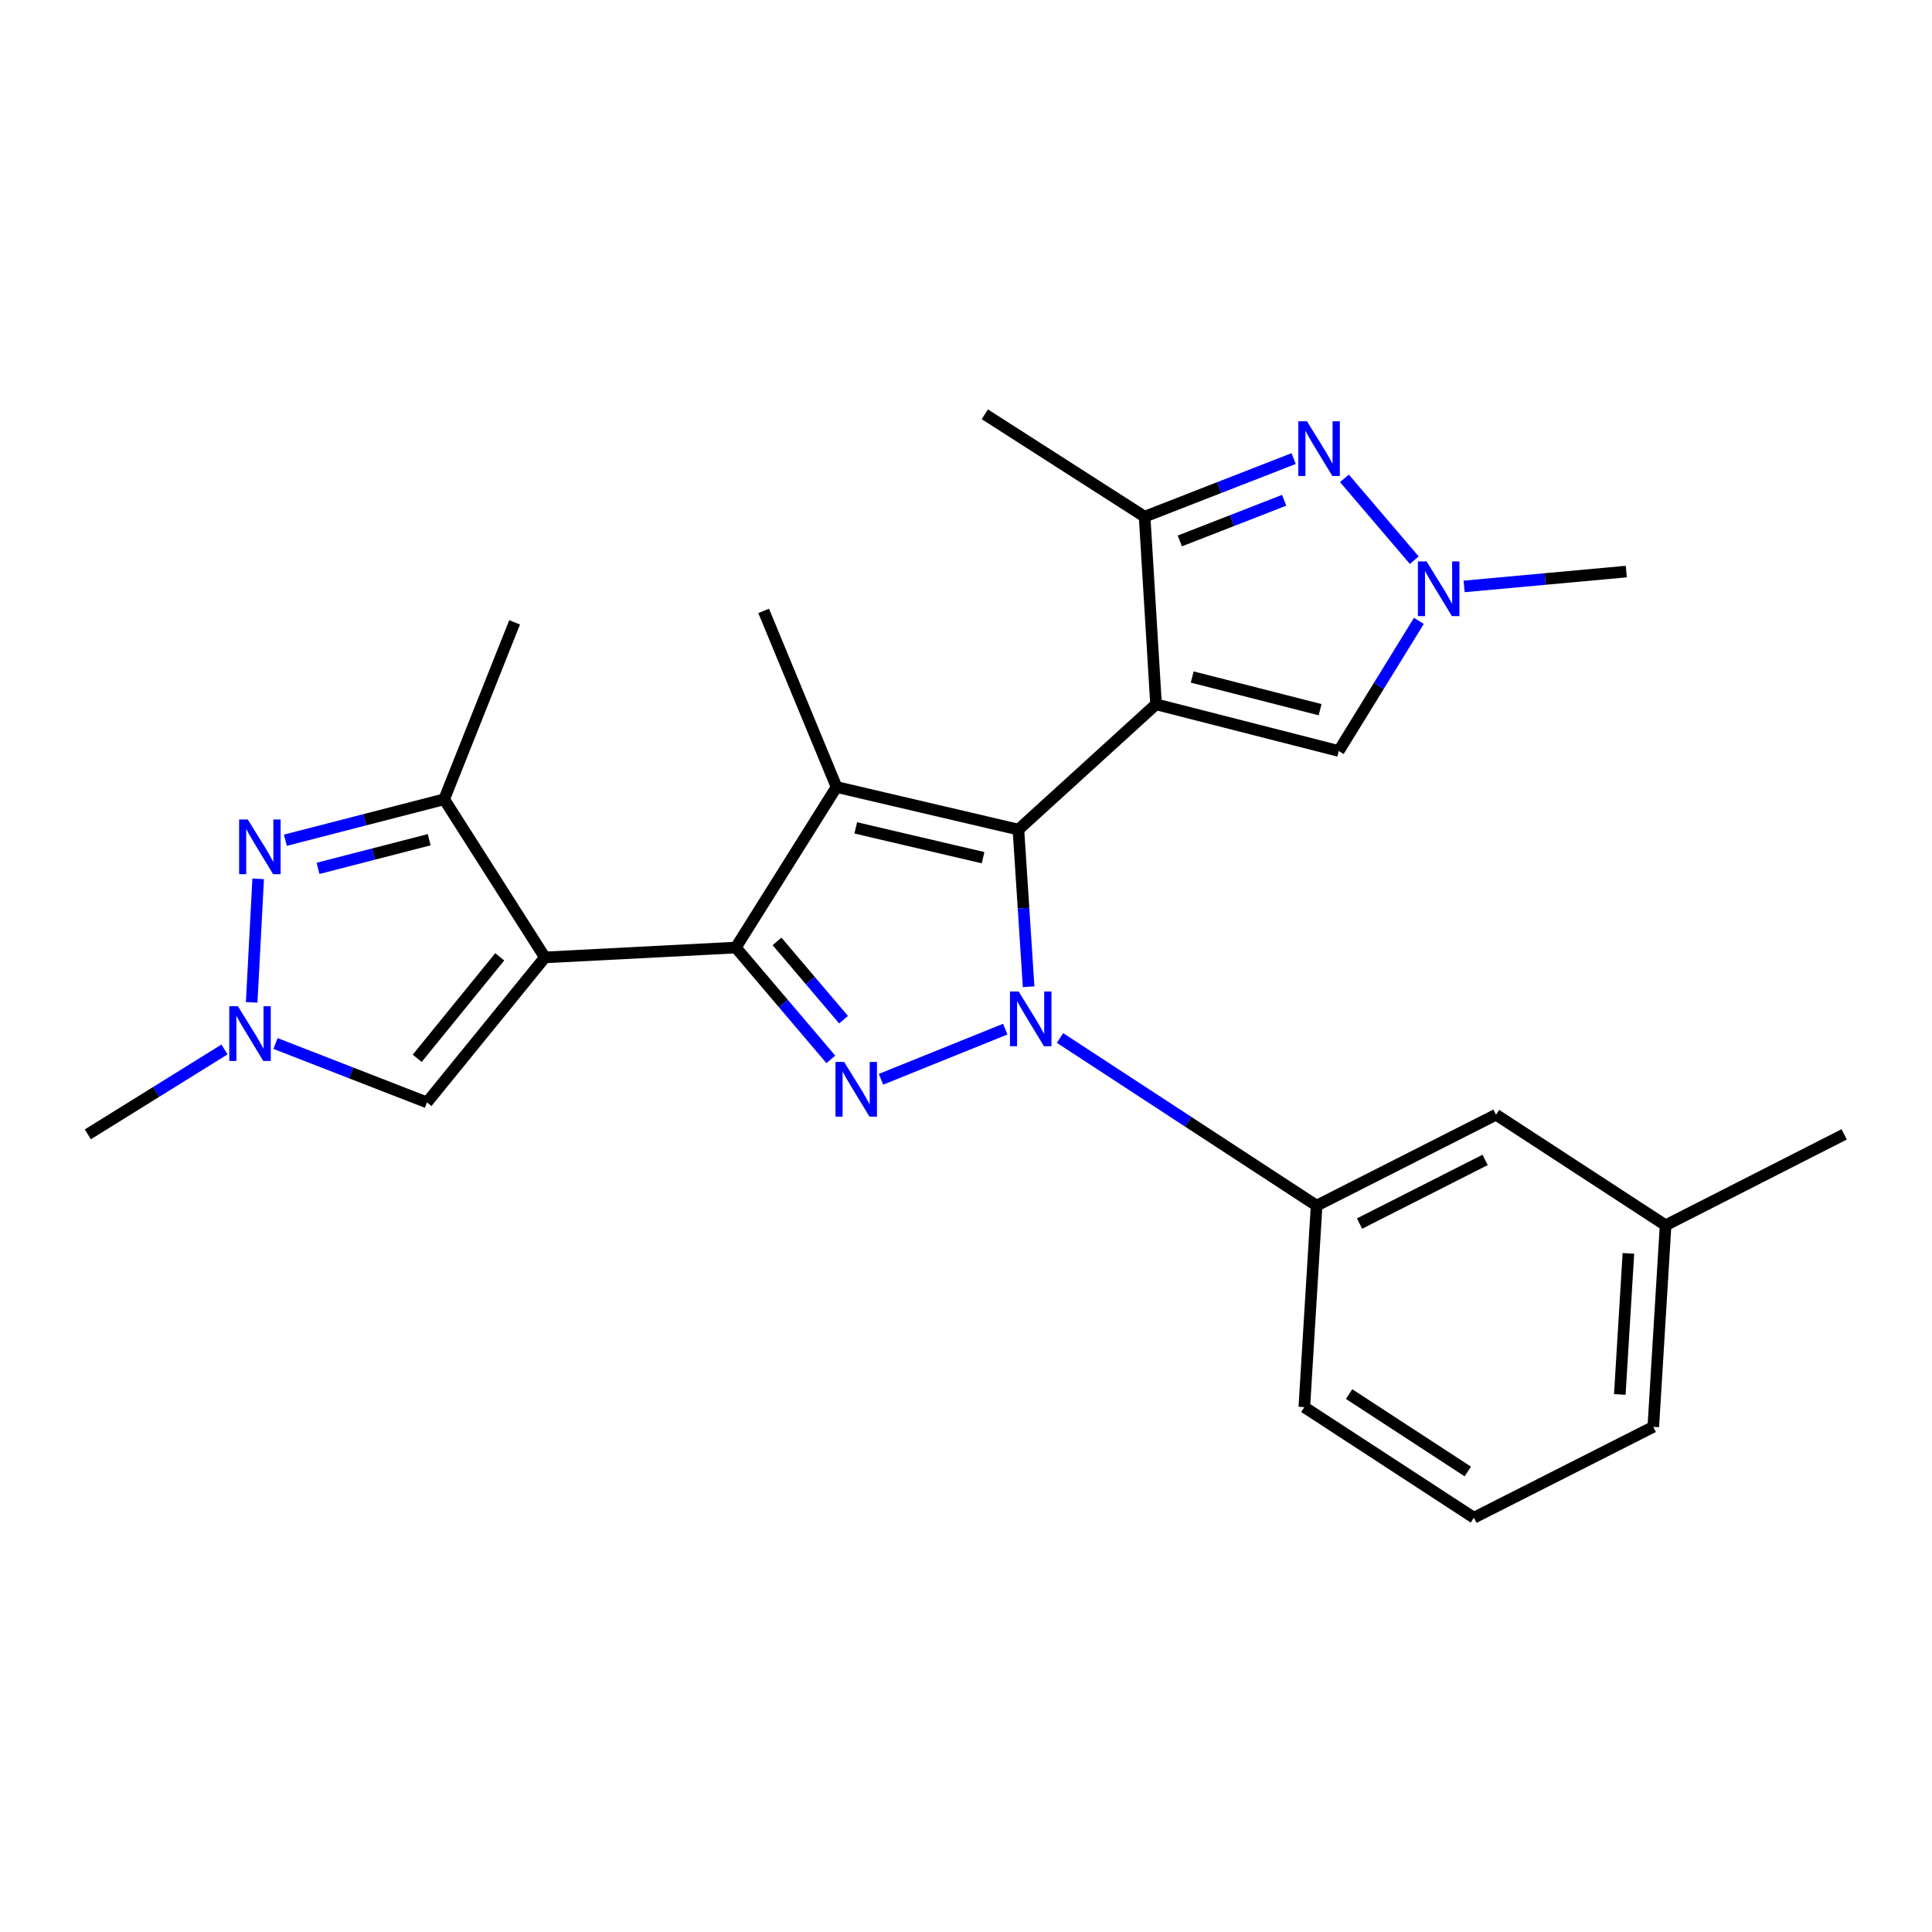 <?xml version='1.0' encoding='iso-8859-1'?>
<svg version='1.1' baseProfile='full'
              xmlns='http://www.w3.org/2000/svg'
                      xmlns:rdkit='http://www.rdkit.org/xml'
                      xmlns:xlink='http://www.w3.org/1999/xlink'
                  xml:space='preserve'
width='1000px' height='1000px' viewBox='0 0 1000 1000'>
<!-- END OF HEADER -->
<rect style='opacity:1.0;fill:#FFFFFF;stroke:none' width='1000' height='1000' x='0' y='0'> </rect>
<path class='bond-0' d='M 527.131,429.399 L 529.773,470.07' style='fill:none;fill-rule:evenodd;stroke:#000000;stroke-width:6px;stroke-linecap:butt;stroke-linejoin:miter;stroke-opacity:1' />
<path class='bond-0' d='M 529.773,470.07 L 532.414,510.741' style='fill:none;fill-rule:evenodd;stroke:#0000FF;stroke-width:6px;stroke-linecap:butt;stroke-linejoin:miter;stroke-opacity:1' />
<path class='bond-1' d='M 527.131,429.399 L 598.363,364.55' style='fill:none;fill-rule:evenodd;stroke:#000000;stroke-width:6px;stroke-linecap:butt;stroke-linejoin:miter;stroke-opacity:1' />
<path class='bond-4' d='M 527.131,429.399 L 432.992,407.358' style='fill:none;fill-rule:evenodd;stroke:#000000;stroke-width:6px;stroke-linecap:butt;stroke-linejoin:miter;stroke-opacity:1' />
<path class='bond-4' d='M 508.833,443.935 L 442.936,428.507' style='fill:none;fill-rule:evenodd;stroke:#000000;stroke-width:6px;stroke-linecap:butt;stroke-linejoin:miter;stroke-opacity:1' />
<path class='bond-5' d='M 520.319,532.673 L 456.003,558.636' style='fill:none;fill-rule:evenodd;stroke:#0000FF;stroke-width:6px;stroke-linecap:butt;stroke-linejoin:miter;stroke-opacity:1' />
<path class='bond-14' d='M 548.653,537.259 L 615.064,580.649' style='fill:none;fill-rule:evenodd;stroke:#0000FF;stroke-width:6px;stroke-linecap:butt;stroke-linejoin:miter;stroke-opacity:1' />
<path class='bond-14' d='M 615.064,580.649 L 681.476,624.038' style='fill:none;fill-rule:evenodd;stroke:#000000;stroke-width:6px;stroke-linecap:butt;stroke-linejoin:miter;stroke-opacity:1' />
<path class='bond-8' d='M 598.363,364.55 L 592.448,267.428' style='fill:none;fill-rule:evenodd;stroke:#000000;stroke-width:6px;stroke-linecap:butt;stroke-linejoin:miter;stroke-opacity:1' />
<path class='bond-10' d='M 598.363,364.55 L 692.929,388.708' style='fill:none;fill-rule:evenodd;stroke:#000000;stroke-width:6px;stroke-linecap:butt;stroke-linejoin:miter;stroke-opacity:1' />
<path class='bond-10' d='M 617.084,350.419 L 683.28,367.329' style='fill:none;fill-rule:evenodd;stroke:#000000;stroke-width:6px;stroke-linecap:butt;stroke-linejoin:miter;stroke-opacity:1' />
<path class='bond-2' d='M 380.848,490.451 L 432.992,407.358' style='fill:none;fill-rule:evenodd;stroke:#000000;stroke-width:6px;stroke-linecap:butt;stroke-linejoin:miter;stroke-opacity:1' />
<path class='bond-3' d='M 380.848,490.451 L 282.047,495.551' style='fill:none;fill-rule:evenodd;stroke:#000000;stroke-width:6px;stroke-linecap:butt;stroke-linejoin:miter;stroke-opacity:1' />
<path class='bond-26' d='M 380.848,490.451 L 405.442,519.395' style='fill:none;fill-rule:evenodd;stroke:#000000;stroke-width:6px;stroke-linecap:butt;stroke-linejoin:miter;stroke-opacity:1' />
<path class='bond-26' d='M 405.442,519.395 L 430.036,548.339' style='fill:none;fill-rule:evenodd;stroke:#0000FF;stroke-width:6px;stroke-linecap:butt;stroke-linejoin:miter;stroke-opacity:1' />
<path class='bond-26' d='M 402.191,487.268 L 419.407,507.529' style='fill:none;fill-rule:evenodd;stroke:#000000;stroke-width:6px;stroke-linecap:butt;stroke-linejoin:miter;stroke-opacity:1' />
<path class='bond-26' d='M 419.407,507.529 L 436.623,527.79' style='fill:none;fill-rule:evenodd;stroke:#0000FF;stroke-width:6px;stroke-linecap:butt;stroke-linejoin:miter;stroke-opacity:1' />
<path class='bond-9' d='M 282.047,495.551 L 229.903,413.711' style='fill:none;fill-rule:evenodd;stroke:#000000;stroke-width:6px;stroke-linecap:butt;stroke-linejoin:miter;stroke-opacity:1' />
<path class='bond-13' d='M 282.047,495.551 L 220.995,570.601' style='fill:none;fill-rule:evenodd;stroke:#000000;stroke-width:6px;stroke-linecap:butt;stroke-linejoin:miter;stroke-opacity:1' />
<path class='bond-13' d='M 258.674,495.245 L 215.938,547.78' style='fill:none;fill-rule:evenodd;stroke:#000000;stroke-width:6px;stroke-linecap:butt;stroke-linejoin:miter;stroke-opacity:1' />
<path class='bond-16' d='M 432.992,407.358 L 395.274,316.193' style='fill:none;fill-rule:evenodd;stroke:#000000;stroke-width:6px;stroke-linecap:butt;stroke-linejoin:miter;stroke-opacity:1' />
<path class='bond-6' d='M 669.596,237.356 L 631.022,252.392' style='fill:none;fill-rule:evenodd;stroke:#0000FF;stroke-width:6px;stroke-linecap:butt;stroke-linejoin:miter;stroke-opacity:1' />
<path class='bond-6' d='M 631.022,252.392 L 592.448,267.428' style='fill:none;fill-rule:evenodd;stroke:#000000;stroke-width:6px;stroke-linecap:butt;stroke-linejoin:miter;stroke-opacity:1' />
<path class='bond-6' d='M 664.679,258.94 L 637.677,269.465' style='fill:none;fill-rule:evenodd;stroke:#0000FF;stroke-width:6px;stroke-linecap:butt;stroke-linejoin:miter;stroke-opacity:1' />
<path class='bond-6' d='M 637.677,269.465 L 610.676,279.991' style='fill:none;fill-rule:evenodd;stroke:#000000;stroke-width:6px;stroke-linecap:butt;stroke-linejoin:miter;stroke-opacity:1' />
<path class='bond-27' d='M 695.882,247.602 L 732.028,289.955' style='fill:none;fill-rule:evenodd;stroke:#0000FF;stroke-width:6px;stroke-linecap:butt;stroke-linejoin:miter;stroke-opacity:1' />
<path class='bond-7' d='M 147.706,434.903 L 188.805,424.307' style='fill:none;fill-rule:evenodd;stroke:#0000FF;stroke-width:6px;stroke-linecap:butt;stroke-linejoin:miter;stroke-opacity:1' />
<path class='bond-7' d='M 188.805,424.307 L 229.903,413.711' style='fill:none;fill-rule:evenodd;stroke:#000000;stroke-width:6px;stroke-linecap:butt;stroke-linejoin:miter;stroke-opacity:1' />
<path class='bond-7' d='M 164.61,449.468 L 193.379,442.051' style='fill:none;fill-rule:evenodd;stroke:#0000FF;stroke-width:6px;stroke-linecap:butt;stroke-linejoin:miter;stroke-opacity:1' />
<path class='bond-7' d='M 193.379,442.051 L 222.149,434.634' style='fill:none;fill-rule:evenodd;stroke:#000000;stroke-width:6px;stroke-linecap:butt;stroke-linejoin:miter;stroke-opacity:1' />
<path class='bond-28' d='M 133.63,454.887 L 130.264,518.825' style='fill:none;fill-rule:evenodd;stroke:#0000FF;stroke-width:6px;stroke-linecap:butt;stroke-linejoin:miter;stroke-opacity:1' />
<path class='bond-18' d='M 592.448,267.428 L 509.743,214.429' style='fill:none;fill-rule:evenodd;stroke:#000000;stroke-width:6px;stroke-linecap:butt;stroke-linejoin:miter;stroke-opacity:1' />
<path class='bond-19' d='M 229.903,413.711 L 266.359,322.128' style='fill:none;fill-rule:evenodd;stroke:#000000;stroke-width:6px;stroke-linecap:butt;stroke-linejoin:miter;stroke-opacity:1' />
<path class='bond-11' d='M 692.929,388.708 L 713.667,355.036' style='fill:none;fill-rule:evenodd;stroke:#000000;stroke-width:6px;stroke-linecap:butt;stroke-linejoin:miter;stroke-opacity:1' />
<path class='bond-11' d='M 713.667,355.036 L 734.406,321.365' style='fill:none;fill-rule:evenodd;stroke:#0000FF;stroke-width:6px;stroke-linecap:butt;stroke-linejoin:miter;stroke-opacity:1' />
<path class='bond-20' d='M 757.824,303.532 L 799.795,299.687' style='fill:none;fill-rule:evenodd;stroke:#0000FF;stroke-width:6px;stroke-linecap:butt;stroke-linejoin:miter;stroke-opacity:1' />
<path class='bond-20' d='M 799.795,299.687 L 841.767,295.842' style='fill:none;fill-rule:evenodd;stroke:#000000;stroke-width:6px;stroke-linecap:butt;stroke-linejoin:miter;stroke-opacity:1' />
<path class='bond-12' d='M 142.609,540.121 L 181.802,555.361' style='fill:none;fill-rule:evenodd;stroke:#0000FF;stroke-width:6px;stroke-linecap:butt;stroke-linejoin:miter;stroke-opacity:1' />
<path class='bond-12' d='M 181.802,555.361 L 220.995,570.601' style='fill:none;fill-rule:evenodd;stroke:#000000;stroke-width:6px;stroke-linecap:butt;stroke-linejoin:miter;stroke-opacity:1' />
<path class='bond-21' d='M 116.201,543.197 L 80.828,565.171' style='fill:none;fill-rule:evenodd;stroke:#0000FF;stroke-width:6px;stroke-linecap:butt;stroke-linejoin:miter;stroke-opacity:1' />
<path class='bond-21' d='M 80.828,565.171 L 45.455,587.144' style='fill:none;fill-rule:evenodd;stroke:#000000;stroke-width:6px;stroke-linecap:butt;stroke-linejoin:miter;stroke-opacity:1' />
<path class='bond-15' d='M 681.476,624.038 L 774.332,576.964' style='fill:none;fill-rule:evenodd;stroke:#000000;stroke-width:6px;stroke-linecap:butt;stroke-linejoin:miter;stroke-opacity:1' />
<path class='bond-15' d='M 703.69,633.321 L 768.689,600.369' style='fill:none;fill-rule:evenodd;stroke:#000000;stroke-width:6px;stroke-linecap:butt;stroke-linejoin:miter;stroke-opacity:1' />
<path class='bond-22' d='M 681.476,624.038 L 675.113,728.337' style='fill:none;fill-rule:evenodd;stroke:#000000;stroke-width:6px;stroke-linecap:butt;stroke-linejoin:miter;stroke-opacity:1' />
<path class='bond-17' d='M 774.332,576.964 L 862.107,634.208' style='fill:none;fill-rule:evenodd;stroke:#000000;stroke-width:6px;stroke-linecap:butt;stroke-linejoin:miter;stroke-opacity:1' />
<path class='bond-25' d='M 862.107,634.208 L 954.545,587.144' style='fill:none;fill-rule:evenodd;stroke:#000000;stroke-width:6px;stroke-linecap:butt;stroke-linejoin:miter;stroke-opacity:1' />
<path class='bond-29' d='M 862.107,634.208 L 855.745,738.527' style='fill:none;fill-rule:evenodd;stroke:#000000;stroke-width:6px;stroke-linecap:butt;stroke-linejoin:miter;stroke-opacity:1' />
<path class='bond-29' d='M 842.862,648.741 L 838.408,721.764' style='fill:none;fill-rule:evenodd;stroke:#000000;stroke-width:6px;stroke-linecap:butt;stroke-linejoin:miter;stroke-opacity:1' />
<path class='bond-23' d='M 675.113,728.337 L 762.889,785.571' style='fill:none;fill-rule:evenodd;stroke:#000000;stroke-width:6px;stroke-linecap:butt;stroke-linejoin:miter;stroke-opacity:1' />
<path class='bond-23' d='M 698.289,721.572 L 759.732,761.636' style='fill:none;fill-rule:evenodd;stroke:#000000;stroke-width:6px;stroke-linecap:butt;stroke-linejoin:miter;stroke-opacity:1' />
<path class='bond-24' d='M 762.889,785.571 L 855.745,738.527' style='fill:none;fill-rule:evenodd;stroke:#000000;stroke-width:6px;stroke-linecap:butt;stroke-linejoin:miter;stroke-opacity:1' />
<path  class='atom-1' d='M 527.234 513.195
L 536.514 528.195
Q 537.434 529.675, 538.914 532.355
Q 540.394 535.035, 540.474 535.195
L 540.474 513.195
L 544.234 513.195
L 544.234 541.515
L 540.354 541.515
L 530.394 525.115
Q 529.234 523.195, 527.994 520.995
Q 526.794 518.795, 526.434 518.115
L 526.434 541.515
L 522.754 541.515
L 522.754 513.195
L 527.234 513.195
' fill='#0000FF'/>
<path  class='atom-6' d='M 436.923 549.651
L 446.203 564.651
Q 447.123 566.131, 448.603 568.811
Q 450.083 571.491, 450.163 571.651
L 450.163 549.651
L 453.923 549.651
L 453.923 577.971
L 450.043 577.971
L 440.083 561.571
Q 438.923 559.651, 437.683 557.451
Q 436.483 555.251, 436.123 554.571
L 436.123 577.971
L 432.443 577.971
L 432.443 549.651
L 436.923 549.651
' fill='#0000FF'/>
<path  class='atom-7' d='M 676.499 218.064
L 685.779 233.064
Q 686.699 234.544, 688.179 237.224
Q 689.659 239.904, 689.739 240.064
L 689.739 218.064
L 693.499 218.064
L 693.499 246.384
L 689.619 246.384
L 679.659 229.984
Q 678.499 228.064, 677.259 225.864
Q 676.059 223.664, 675.699 222.984
L 675.699 246.384
L 672.019 246.384
L 672.019 218.064
L 676.499 218.064
' fill='#0000FF'/>
<path  class='atom-8' d='M 128.243 424.147
L 137.523 439.147
Q 138.443 440.627, 139.923 443.307
Q 141.403 445.987, 141.483 446.147
L 141.483 424.147
L 145.243 424.147
L 145.243 452.467
L 141.363 452.467
L 131.403 436.067
Q 130.243 434.147, 129.003 431.947
Q 127.803 429.747, 127.443 429.067
L 127.443 452.467
L 123.763 452.467
L 123.763 424.147
L 128.243 424.147
' fill='#0000FF'/>
<path  class='atom-12' d='M 738.386 290.58
L 747.666 305.58
Q 748.586 307.06, 750.066 309.74
Q 751.546 312.42, 751.626 312.58
L 751.626 290.58
L 755.386 290.58
L 755.386 318.9
L 751.506 318.9
L 741.546 302.5
Q 740.386 300.58, 739.146 298.38
Q 737.946 296.18, 737.586 295.5
L 737.586 318.9
L 733.906 318.9
L 733.906 290.58
L 738.386 290.58
' fill='#0000FF'/>
<path  class='atom-13' d='M 123.152 520.83
L 132.432 535.83
Q 133.352 537.31, 134.832 539.99
Q 136.312 542.67, 136.392 542.83
L 136.392 520.83
L 140.152 520.83
L 140.152 549.15
L 136.272 549.15
L 126.312 532.75
Q 125.152 530.83, 123.912 528.63
Q 122.712 526.43, 122.352 525.75
L 122.352 549.15
L 118.672 549.15
L 118.672 520.83
L 123.152 520.83
' fill='#0000FF'/>
</svg>

